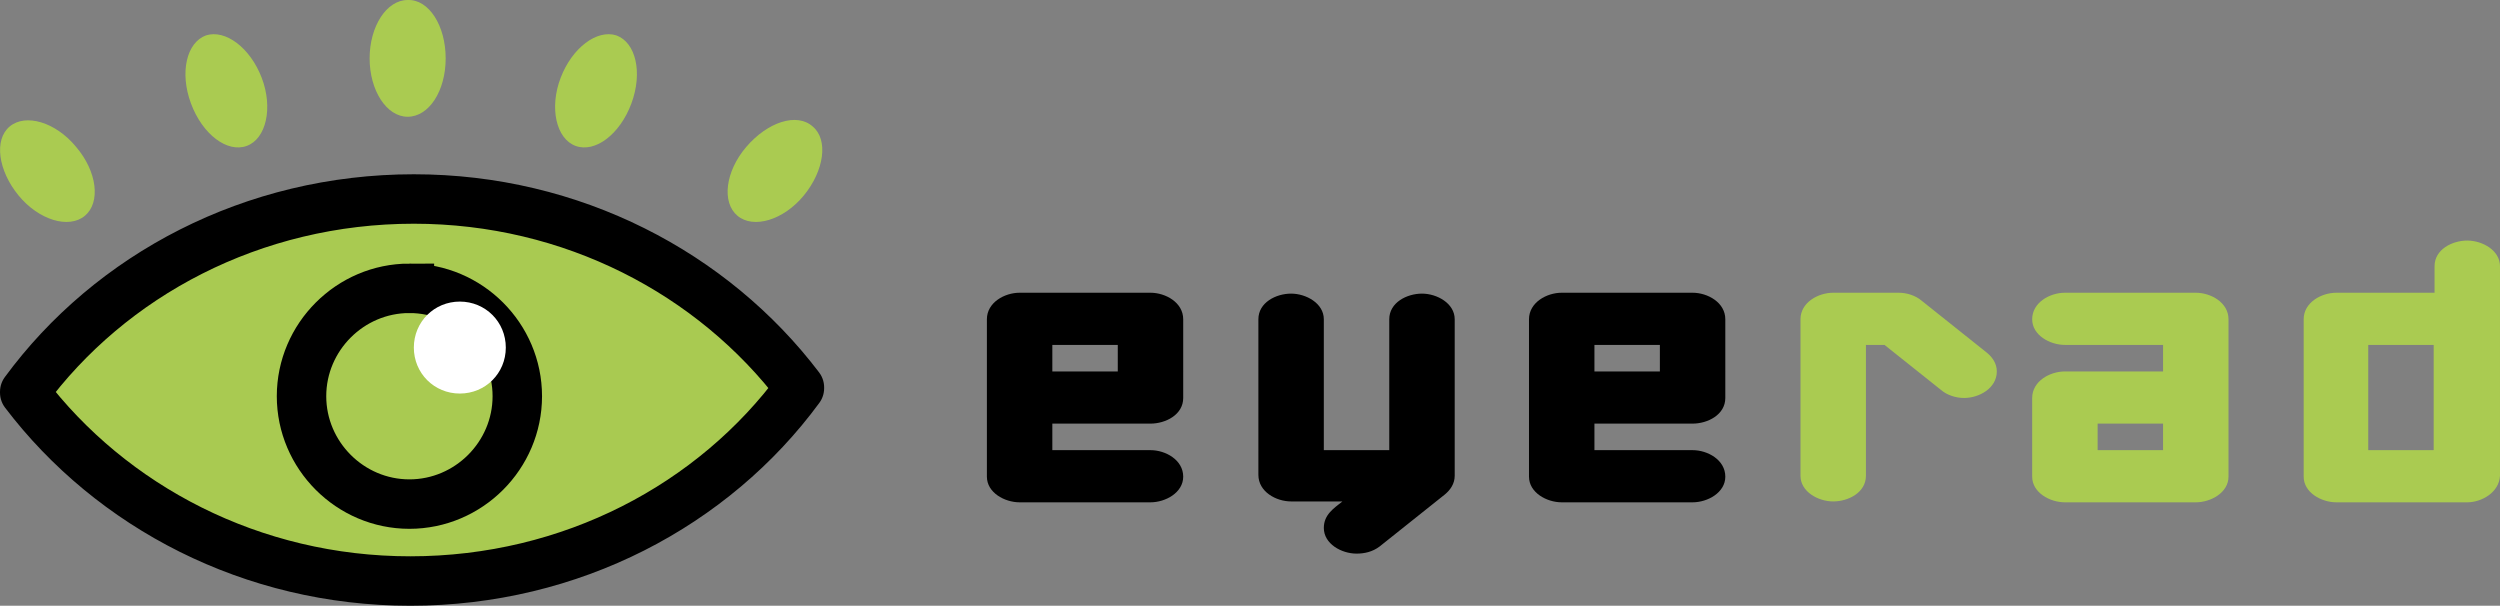 <?xml version="1.0" encoding="UTF-8" standalone="no"?>
<!-- Generator: Adobe Illustrator 23.0.1, SVG Export Plug-In . SVG Version: 6.00 Build 0)  -->

<svg
   version="1.1"
   id="Livello_1"
   x="0px"
   y="0px"
   viewBox="0 0 282.696 68.498"
   xml:space="preserve"
   sodipodi:docname="eyerad.svg"
   width="282.696"
   height="68.498"
   inkscape:version="1.3 (0e150ed6c4, 2023-07-21)"
   xmlns:inkscape="http://www.inkscape.org/namespaces/inkscape"
   xmlns:sodipodi="http://sodipodi.sourceforge.net/DTD/sodipodi-0.dtd"
   xmlns="http://www.w3.org/2000/svg"
   xmlns:svg="http://www.w3.org/2000/svg"><rect x="0" y="0" width="282.696" height="68.498" fill="#808080" stroke="none"/><defs
   id="defs14" /><sodipodi:namedview
   id="namedview14"
   pagecolor="#ffffff"
   bordercolor="#000000"
   borderopacity="0.25"
   inkscape:showpageshadow="2"
   inkscape:pageopacity="0.0"
   inkscape:pagecheckerboard="0"
   inkscape:deskcolor="#d1d1d1"
   inkscape:zoom="1.6833333"
   inkscape:cx="150"
   inkscape:cy="48.712871"
   inkscape:window-width="1280"
   inkscape:window-height="730"
   inkscape:window-x="-6"
   inkscape:window-y="-6"
   inkscape:window-maximized="1"
   inkscape:current-layer="Livello_1" />&#10;<style
   type="text/css"
   id="style1">&#10;	.st0{fill:#A9CA51;stroke:#000000;stroke-width:5.592;stroke-linecap:round;stroke-linejoin:round;}&#10;	.st1{fill:#AACB51;}&#10;	.st2{fill:none;stroke:#000000;stroke-width:5.592;}&#10;	.st3{fill:#FFFFFF;}&#10;</style>&#10;<g
   id="g14"
   transform="translate(-0.004,-0.998)">&#10;	<g
   id="g8">&#10;		<path
   class="st0"
   d="M 90.4,44.9 C 80.7,58.1 64.6,66.7 46.4,66.7 28.5,66.7 12.6,58.3 2.8,45.4 v -0.1 c 9.7,-13.2 25.8,-21.8 44,-21.8 17.9,0 33.8,8.4 43.6,21.3 z"
   id="path1" />&#10;		<path
   class="st1"
   d="m 50.4,7.6 c 0,3.7 -1.9,6.6 -4.3,6.6 -2.4,0 -4.3,-3 -4.3,-6.6 0,-3.6 1.9,-6.6 4.3,-6.6 2.4,-0.1 4.3,2.9 4.3,6.6 z"
   id="path2" />&#10;		<path
   class="st1"
   d="m 29.6,9.8 c 1.3,3.4 0.5,6.9 -1.7,7.7 -2.2,0.8 -5,-1.3 -6.3,-4.8 -1.3,-3.5 -0.5,-6.9 1.7,-7.7 2.2,-0.7 5,1.4 6.3,4.8 z"
   id="path3" />&#10;		<path
   class="st1"
   d="m 8.6,17.6 c 2.4,2.8 2.8,6.3 1,7.8 -1.8,1.5 -5.2,0.5 -7.5,-2.3 -2.3,-2.8 -2.8,-6.3 -1,-7.8 1.8,-1.5 5.2,-0.5 7.5,2.3 z"
   id="path4" />&#10;		<path
   class="st1"
   d="m 63.4,9.8 c -1.3,3.4 -0.5,6.9 1.7,7.7 2.2,0.8 5,-1.3 6.3,-4.8 1.3,-3.5 0.5,-6.9 -1.7,-7.7 -2.2,-0.7 -5,1.4 -6.3,4.8 z"
   id="path5" />&#10;		<path
   class="st1"
   d="m 84.4,17.6 c -2.4,2.8 -2.8,6.3 -1,7.8 1.8,1.5 5.2,0.5 7.5,-2.3 2.3,-2.8 2.8,-6.3 1,-7.8 -1.8,-1.6 -5.1,-0.5 -7.5,2.3 z"
   id="path6" />&#10;		<path
   class="st2"
   d="m 46.3,33.6 c 6.7,0 12.2,5.5 12.2,12.2 C 58.5,52.5 53,58 46.3,58 39.6,58 34.1,52.5 34.1,45.8 c 0,-6.7 5.5,-12.2 12.2,-12.2 z"
   id="path7" />&#10;		<path
   class="st3"
   d="m 57.2,40.3 c 0,2.9 -2.3,5.2 -5.2,5.2 -2.9,0 -5.2,-2.3 -5.2,-5.2 0,-2.9 2.3,-5.2 5.2,-5.2 2.9,0 5.2,2.3 5.2,5.2 z"
   id="path8" />&#10;	</g>&#10;	<path
   d="m 130.1,57.8 h -14.8 c -1.7,0 -3.7,-1.1 -3.7,-2.9 V 37.1 c 0,-1.9 2,-3 3.7,-3 h 14.8 c 1.7,0 3.7,1.1 3.7,3 V 46 c 0,1.9 -2,2.9 -3.7,2.9 H 119 v 3 h 11.1 c 1.7,0 3.7,1.1 3.7,3 0,1.8 -2,2.9 -3.7,2.9 z M 126.4,40 H 119 v 3 h 7.4 z"
   id="path9" />&#10;	<path
   d="m 163.4,56.9 -7.4,5.9 c -0.8,0.6 -1.7,0.8 -2.6,0.8 -1.7,0 -3.7,-1.1 -3.7,-2.9 0,-1.5 1.1,-2.2 2.1,-3 H 146 c -1.7,0 -3.7,-1.1 -3.7,-3 V 37.1 c 0,-1.9 2,-2.9 3.7,-2.9 1.7,0 3.7,1.1 3.7,2.9 v 14.8 h 7.4 V 37.1 c 0,-1.9 2,-2.9 3.7,-2.9 1.7,0 3.7,1.1 3.7,2.9 v 17.7 c 0,0.9 -0.5,1.6 -1.1,2.1 z"
   id="path10" />&#10;	<path
   d="m 191.4,57.8 h -14.8 c -1.7,0 -3.7,-1.1 -3.7,-2.9 V 37.1 c 0,-1.9 2,-3 3.7,-3 h 14.8 c 1.7,0 3.7,1.1 3.7,3 V 46 c 0,1.9 -2,2.9 -3.7,2.9 h -11.1 v 3 h 11.1 c 1.7,0 3.7,1.1 3.7,3 0,1.8 -2,2.9 -3.7,2.9 z M 187.7,40 h -7.4 v 3 h 7.4 z"
   id="path11" />&#10;	<path
   class="st1"
   d="m 222.1,46 c -0.9,0 -1.9,-0.3 -2.6,-0.9 L 213.1,40 H 211 v 14.8 c 0,1.9 -2,2.9 -3.7,2.9 -1.7,0 -3.7,-1.1 -3.7,-2.9 V 37.1 c 0,-1.9 2,-3 3.7,-3 h 7.4 c 0.9,0 1.9,0.3 2.6,0.9 l 7.4,5.9 c 0.6,0.5 1.1,1.2 1.1,2.1 0,1.9 -2,3 -3.7,3 z"
   id="path12" />&#10;	<path
   class="st1"
   d="m 248.3,57.8 h -14.8 c -1.7,0 -3.7,-1.1 -3.7,-2.9 V 46 c 0,-1.9 2,-3 3.7,-3 h 11.1 v -3 h -11.1 c -1.7,0 -3.7,-1.1 -3.7,-2.9 0,-1.9 2,-3 3.7,-3 h 14.8 c 1.7,0 3.7,1.1 3.7,3 v 17.8 c 0,1.8 -2,2.9 -3.7,2.9 z m -3.7,-8.9 h -7.4 v 3 h 7.4 z"
   id="path13" />&#10;	<path
   class="st1"
   d="m 279,57.8 h -14.8 c -1.7,0 -3.7,-1.1 -3.7,-2.9 V 37.1 c 0,-1.9 2,-3 3.7,-3 h 11.1 v -3 c 0,-1.9 2,-2.9 3.7,-2.9 1.7,0 3.7,1.1 3.7,2.9 v 23.7 c -0.1,1.9 -2.1,3 -3.7,3 z M 275.2,40 h -7.4 v 11.9 h 7.4 z"
   id="path14" />&#10;</g>&#10;</svg>
